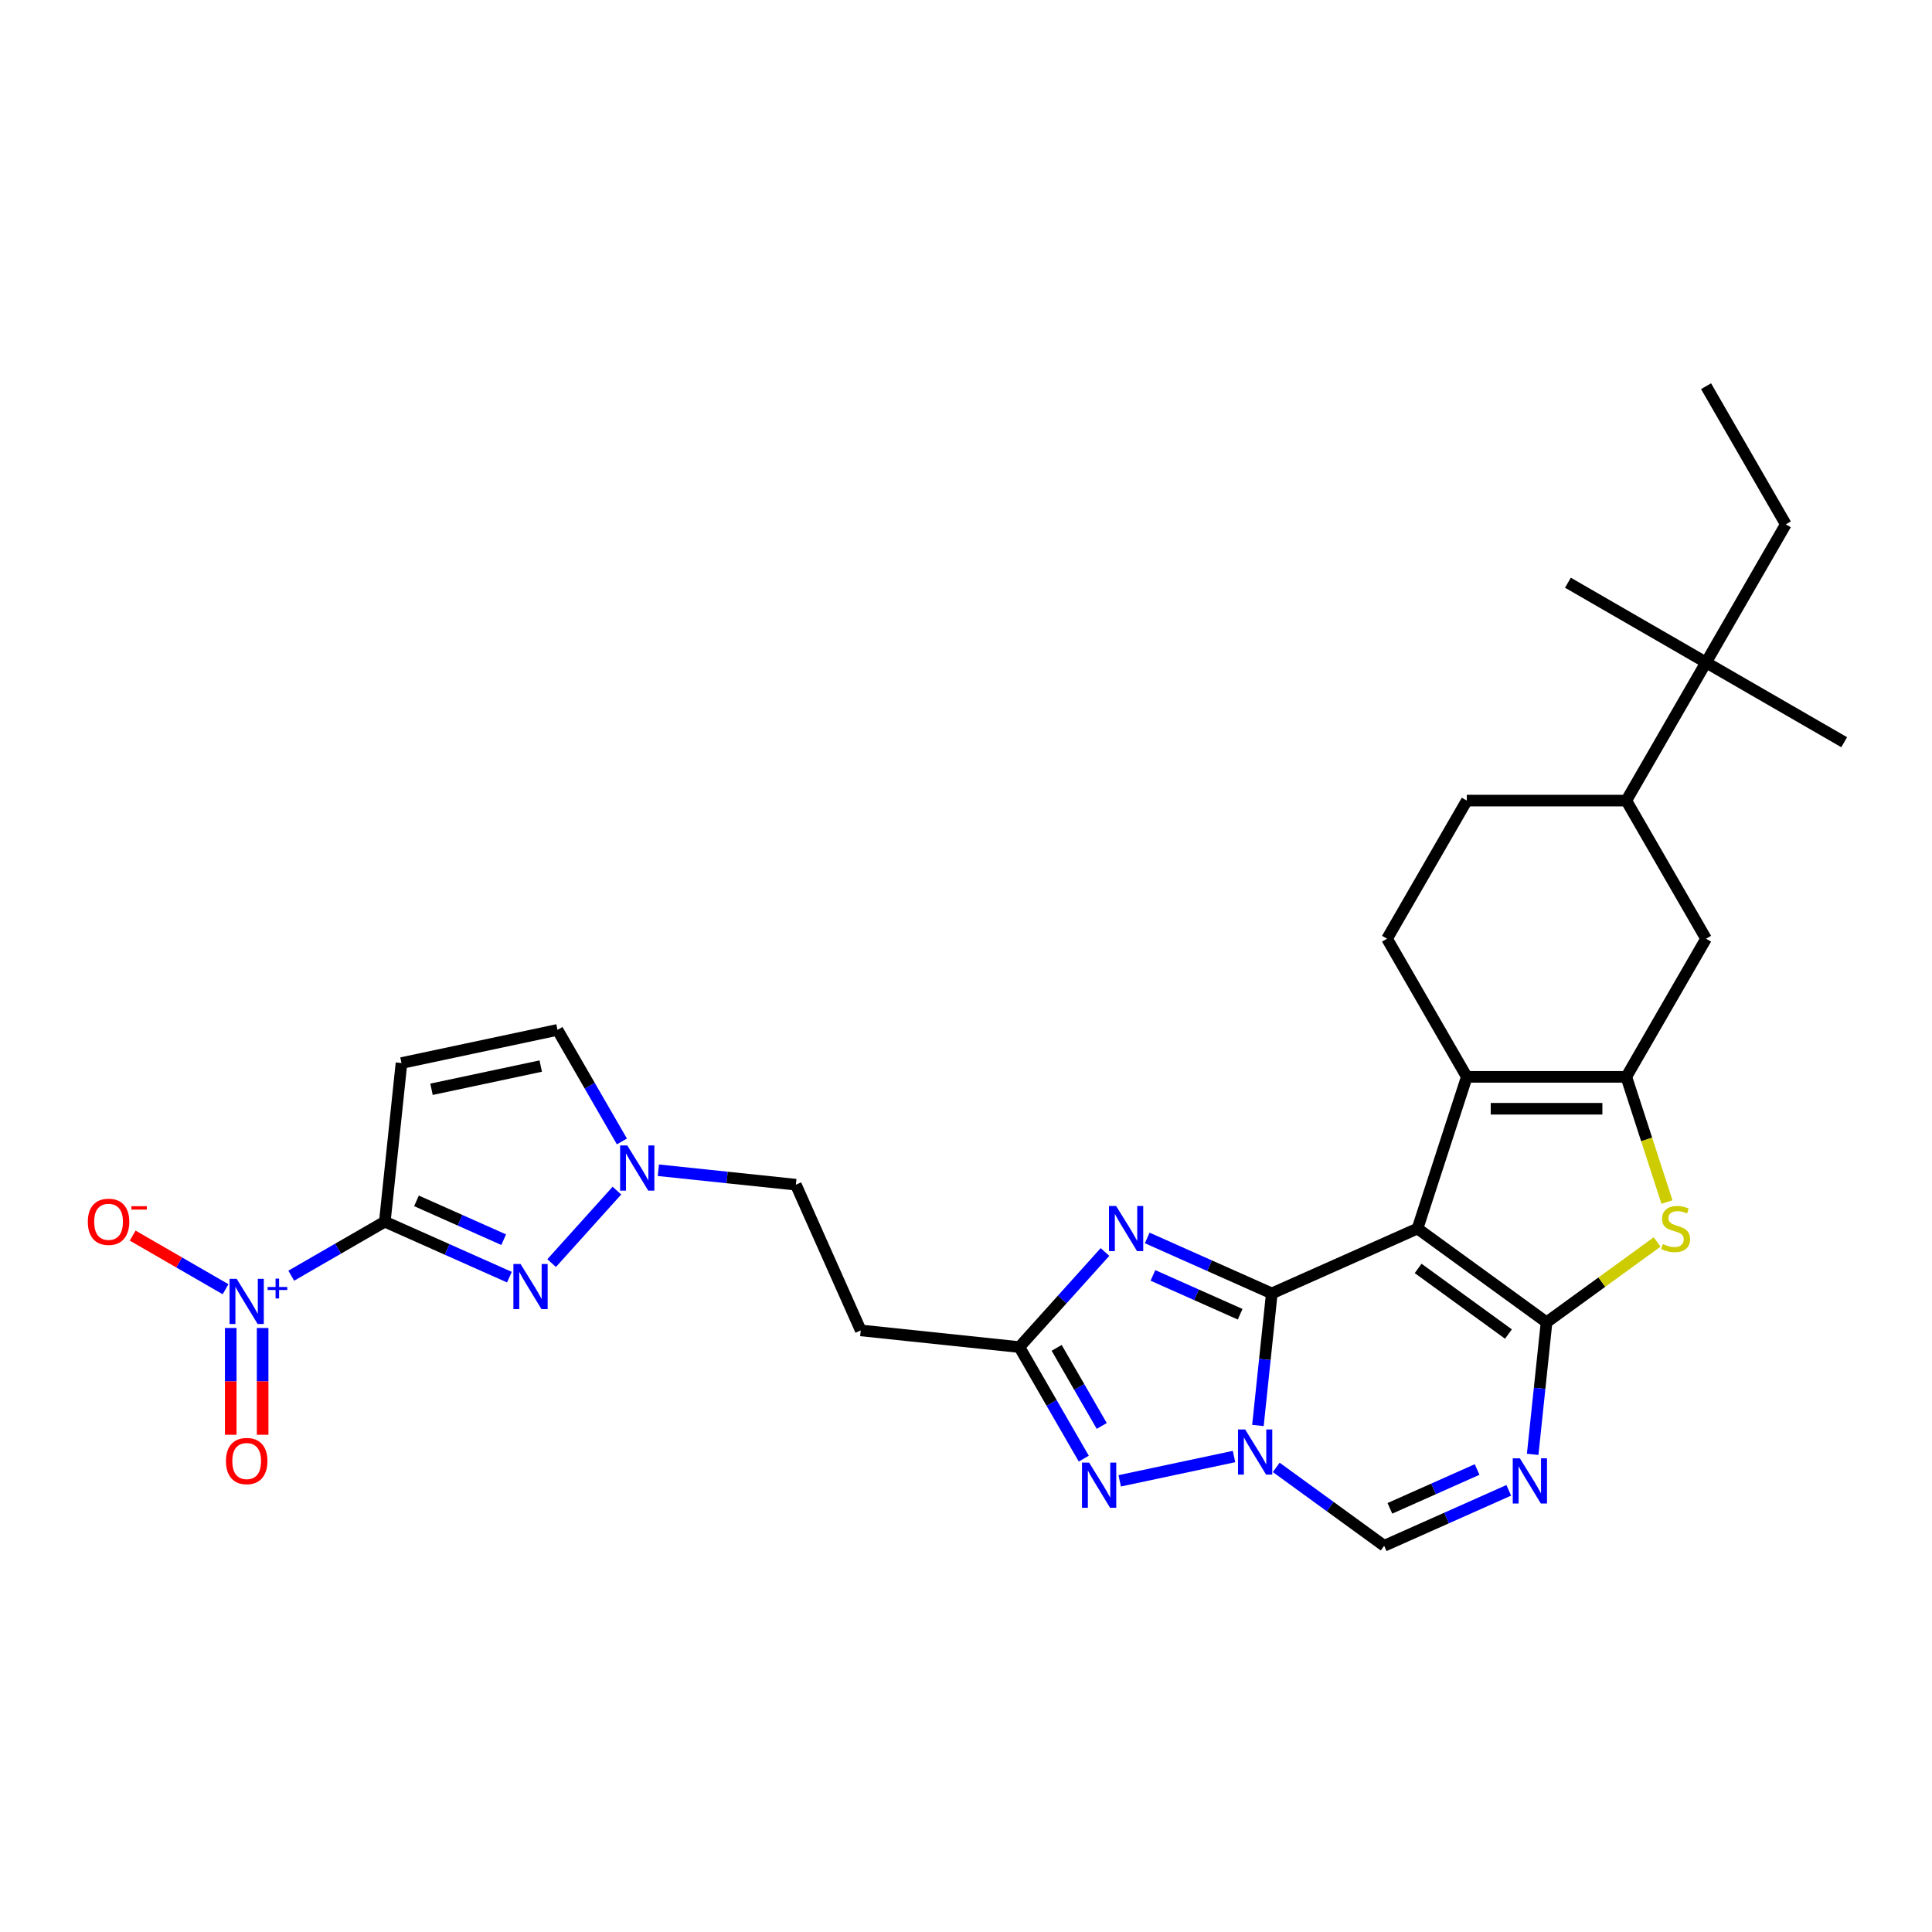 <?xml version='1.0' encoding='iso-8859-1'?>
<svg version='1.1' baseProfile='full'
              xmlns='http://www.w3.org/2000/svg'
                      xmlns:rdkit='http://www.rdkit.org/xml'
                      xmlns:xlink='http://www.w3.org/1999/xlink'
                  xml:space='preserve'
width='1000px' height='1000px' viewBox='0 0 1000 1000'>
<!-- END OF HEADER -->
<rect style='opacity:1.0;fill:#FFFFFF;stroke:none' width='1000' height='1000' x='0' y='0'> </rect>
<path class='bond-0' d='M 733.704,635.893 L 658.285,669.472' style='fill:none;fill-rule:evenodd;stroke:#000000;stroke-width:6px;stroke-linecap:butt;stroke-linejoin:miter;stroke-opacity:1' />
<path class='bond-1' d='M 733.704,635.893 L 800.493,684.419' style='fill:none;fill-rule:evenodd;stroke:#000000;stroke-width:6px;stroke-linecap:butt;stroke-linejoin:miter;stroke-opacity:1' />
<path class='bond-1' d='M 734.017,656.53 L 780.77,690.498' style='fill:none;fill-rule:evenodd;stroke:#000000;stroke-width:6px;stroke-linecap:butt;stroke-linejoin:miter;stroke-opacity:1' />
<path class='bond-5' d='M 733.704,635.893 L 759.215,557.378' style='fill:none;fill-rule:evenodd;stroke:#000000;stroke-width:6px;stroke-linecap:butt;stroke-linejoin:miter;stroke-opacity:1' />
<path class='bond-2' d='M 658.285,669.472 L 654.693,703.647' style='fill:none;fill-rule:evenodd;stroke:#000000;stroke-width:6px;stroke-linecap:butt;stroke-linejoin:miter;stroke-opacity:1' />
<path class='bond-2' d='M 654.693,703.647 L 651.101,737.822' style='fill:none;fill-rule:evenodd;stroke:#0000FF;stroke-width:6px;stroke-linecap:butt;stroke-linejoin:miter;stroke-opacity:1' />
<path class='bond-4' d='M 658.285,669.472 L 626.041,655.116' style='fill:none;fill-rule:evenodd;stroke:#000000;stroke-width:6px;stroke-linecap:butt;stroke-linejoin:miter;stroke-opacity:1' />
<path class='bond-4' d='M 626.041,655.116 L 593.797,640.76' style='fill:none;fill-rule:evenodd;stroke:#0000FF;stroke-width:6px;stroke-linecap:butt;stroke-linejoin:miter;stroke-opacity:1' />
<path class='bond-4' d='M 641.896,680.249 L 619.325,670.2' style='fill:none;fill-rule:evenodd;stroke:#000000;stroke-width:6px;stroke-linecap:butt;stroke-linejoin:miter;stroke-opacity:1' />
<path class='bond-4' d='M 619.325,670.2 L 596.754,660.151' style='fill:none;fill-rule:evenodd;stroke:#0000FF;stroke-width:6px;stroke-linecap:butt;stroke-linejoin:miter;stroke-opacity:1' />
<path class='bond-7' d='M 800.493,684.419 L 796.901,718.594' style='fill:none;fill-rule:evenodd;stroke:#000000;stroke-width:6px;stroke-linecap:butt;stroke-linejoin:miter;stroke-opacity:1' />
<path class='bond-7' d='M 796.901,718.594 L 793.309,752.769' style='fill:none;fill-rule:evenodd;stroke:#0000FF;stroke-width:6px;stroke-linecap:butt;stroke-linejoin:miter;stroke-opacity:1' />
<path class='bond-8' d='M 800.493,684.419 L 829.108,663.629' style='fill:none;fill-rule:evenodd;stroke:#000000;stroke-width:6px;stroke-linecap:butt;stroke-linejoin:miter;stroke-opacity:1' />
<path class='bond-8' d='M 829.108,663.629 L 857.723,642.839' style='fill:none;fill-rule:evenodd;stroke:#CCCC00;stroke-width:6px;stroke-linecap:butt;stroke-linejoin:miter;stroke-opacity:1' />
<path class='bond-10' d='M 638.725,753.899 L 579.554,766.477' style='fill:none;fill-rule:evenodd;stroke:#0000FF;stroke-width:6px;stroke-linecap:butt;stroke-linejoin:miter;stroke-opacity:1' />
<path class='bond-31' d='M 660.586,759.518 L 688.515,779.81' style='fill:none;fill-rule:evenodd;stroke:#0000FF;stroke-width:6px;stroke-linecap:butt;stroke-linejoin:miter;stroke-opacity:1' />
<path class='bond-31' d='M 688.515,779.81 L 716.445,800.101' style='fill:none;fill-rule:evenodd;stroke:#000000;stroke-width:6px;stroke-linecap:butt;stroke-linejoin:miter;stroke-opacity:1' />
<path class='bond-3' d='M 199.179,632.339 L 231.423,646.695' style='fill:none;fill-rule:evenodd;stroke:#000000;stroke-width:6px;stroke-linecap:butt;stroke-linejoin:miter;stroke-opacity:1' />
<path class='bond-3' d='M 231.423,646.695 L 263.667,661.052' style='fill:none;fill-rule:evenodd;stroke:#0000FF;stroke-width:6px;stroke-linecap:butt;stroke-linejoin:miter;stroke-opacity:1' />
<path class='bond-3' d='M 215.568,621.562 L 238.139,631.612' style='fill:none;fill-rule:evenodd;stroke:#000000;stroke-width:6px;stroke-linecap:butt;stroke-linejoin:miter;stroke-opacity:1' />
<path class='bond-3' d='M 238.139,631.612 L 260.709,641.661' style='fill:none;fill-rule:evenodd;stroke:#0000FF;stroke-width:6px;stroke-linecap:butt;stroke-linejoin:miter;stroke-opacity:1' />
<path class='bond-9' d='M 199.179,632.339 L 174.966,646.319' style='fill:none;fill-rule:evenodd;stroke:#000000;stroke-width:6px;stroke-linecap:butt;stroke-linejoin:miter;stroke-opacity:1' />
<path class='bond-9' d='M 174.966,646.319 L 150.753,660.298' style='fill:none;fill-rule:evenodd;stroke:#0000FF;stroke-width:6px;stroke-linecap:butt;stroke-linejoin:miter;stroke-opacity:1' />
<path class='bond-34' d='M 199.179,632.339 L 207.808,550.235' style='fill:none;fill-rule:evenodd;stroke:#000000;stroke-width:6px;stroke-linecap:butt;stroke-linejoin:miter;stroke-opacity:1' />
<path class='bond-12' d='M 571.936,648.033 L 549.78,672.639' style='fill:none;fill-rule:evenodd;stroke:#0000FF;stroke-width:6px;stroke-linecap:butt;stroke-linejoin:miter;stroke-opacity:1' />
<path class='bond-12' d='M 549.78,672.639 L 527.625,697.245' style='fill:none;fill-rule:evenodd;stroke:#000000;stroke-width:6px;stroke-linecap:butt;stroke-linejoin:miter;stroke-opacity:1' />
<path class='bond-6' d='M 759.215,557.378 L 841.771,557.378' style='fill:none;fill-rule:evenodd;stroke:#000000;stroke-width:6px;stroke-linecap:butt;stroke-linejoin:miter;stroke-opacity:1' />
<path class='bond-6' d='M 771.599,573.889 L 829.388,573.889' style='fill:none;fill-rule:evenodd;stroke:#000000;stroke-width:6px;stroke-linecap:butt;stroke-linejoin:miter;stroke-opacity:1' />
<path class='bond-18' d='M 759.215,557.378 L 717.937,485.882' style='fill:none;fill-rule:evenodd;stroke:#000000;stroke-width:6px;stroke-linecap:butt;stroke-linejoin:miter;stroke-opacity:1' />
<path class='bond-16' d='M 841.771,557.378 L 883.05,485.882' style='fill:none;fill-rule:evenodd;stroke:#000000;stroke-width:6px;stroke-linecap:butt;stroke-linejoin:miter;stroke-opacity:1' />
<path class='bond-30' d='M 841.771,557.378 L 852.298,589.775' style='fill:none;fill-rule:evenodd;stroke:#000000;stroke-width:6px;stroke-linecap:butt;stroke-linejoin:miter;stroke-opacity:1' />
<path class='bond-30' d='M 852.298,589.775 L 862.825,622.173' style='fill:none;fill-rule:evenodd;stroke:#CCCC00;stroke-width:6px;stroke-linecap:butt;stroke-linejoin:miter;stroke-opacity:1' />
<path class='bond-14' d='M 780.933,771.389 L 748.689,785.745' style='fill:none;fill-rule:evenodd;stroke:#0000FF;stroke-width:6px;stroke-linecap:butt;stroke-linejoin:miter;stroke-opacity:1' />
<path class='bond-14' d='M 748.689,785.745 L 716.445,800.101' style='fill:none;fill-rule:evenodd;stroke:#000000;stroke-width:6px;stroke-linecap:butt;stroke-linejoin:miter;stroke-opacity:1' />
<path class='bond-14' d='M 764.544,760.612 L 741.973,770.662' style='fill:none;fill-rule:evenodd;stroke:#0000FF;stroke-width:6px;stroke-linecap:butt;stroke-linejoin:miter;stroke-opacity:1' />
<path class='bond-14' d='M 741.973,770.662 L 719.402,780.711' style='fill:none;fill-rule:evenodd;stroke:#000000;stroke-width:6px;stroke-linecap:butt;stroke-linejoin:miter;stroke-opacity:1' />
<path class='bond-21' d='M 116.752,667.307 L 92.71,653.426' style='fill:none;fill-rule:evenodd;stroke:#0000FF;stroke-width:6px;stroke-linecap:butt;stroke-linejoin:miter;stroke-opacity:1' />
<path class='bond-21' d='M 92.71,653.426 L 68.668,639.545' style='fill:none;fill-rule:evenodd;stroke:#FF0000;stroke-width:6px;stroke-linecap:butt;stroke-linejoin:miter;stroke-opacity:1' />
<path class='bond-22' d='M 119.427,687.371 L 119.427,715.002' style='fill:none;fill-rule:evenodd;stroke:#0000FF;stroke-width:6px;stroke-linecap:butt;stroke-linejoin:miter;stroke-opacity:1' />
<path class='bond-22' d='M 119.427,715.002 L 119.427,742.632' style='fill:none;fill-rule:evenodd;stroke:#FF0000;stroke-width:6px;stroke-linecap:butt;stroke-linejoin:miter;stroke-opacity:1' />
<path class='bond-22' d='M 135.938,687.371 L 135.938,715.002' style='fill:none;fill-rule:evenodd;stroke:#0000FF;stroke-width:6px;stroke-linecap:butt;stroke-linejoin:miter;stroke-opacity:1' />
<path class='bond-22' d='M 135.938,715.002 L 135.938,742.632' style='fill:none;fill-rule:evenodd;stroke:#FF0000;stroke-width:6px;stroke-linecap:butt;stroke-linejoin:miter;stroke-opacity:1' />
<path class='bond-32' d='M 560.962,754.987 L 544.294,726.116' style='fill:none;fill-rule:evenodd;stroke:#0000FF;stroke-width:6px;stroke-linecap:butt;stroke-linejoin:miter;stroke-opacity:1' />
<path class='bond-32' d='M 544.294,726.116 L 527.625,697.245' style='fill:none;fill-rule:evenodd;stroke:#000000;stroke-width:6px;stroke-linecap:butt;stroke-linejoin:miter;stroke-opacity:1' />
<path class='bond-32' d='M 570.261,738.07 L 558.593,717.86' style='fill:none;fill-rule:evenodd;stroke:#0000FF;stroke-width:6px;stroke-linecap:butt;stroke-linejoin:miter;stroke-opacity:1' />
<path class='bond-32' d='M 558.593,717.86 L 546.925,697.65' style='fill:none;fill-rule:evenodd;stroke:#000000;stroke-width:6px;stroke-linecap:butt;stroke-linejoin:miter;stroke-opacity:1' />
<path class='bond-11' d='M 285.528,653.779 L 319.316,616.253' style='fill:none;fill-rule:evenodd;stroke:#0000FF;stroke-width:6px;stroke-linecap:butt;stroke-linejoin:miter;stroke-opacity:1' />
<path class='bond-19' d='M 527.625,697.245 L 445.521,688.615' style='fill:none;fill-rule:evenodd;stroke:#000000;stroke-width:6px;stroke-linecap:butt;stroke-linejoin:miter;stroke-opacity:1' />
<path class='bond-13' d='M 207.808,550.235 L 288.56,533.071' style='fill:none;fill-rule:evenodd;stroke:#000000;stroke-width:6px;stroke-linecap:butt;stroke-linejoin:miter;stroke-opacity:1' />
<path class='bond-13' d='M 223.354,563.811 L 279.88,551.796' style='fill:none;fill-rule:evenodd;stroke:#000000;stroke-width:6px;stroke-linecap:butt;stroke-linejoin:miter;stroke-opacity:1' />
<path class='bond-15' d='M 340.769,605.716 L 376.356,609.456' style='fill:none;fill-rule:evenodd;stroke:#0000FF;stroke-width:6px;stroke-linecap:butt;stroke-linejoin:miter;stroke-opacity:1' />
<path class='bond-15' d='M 376.356,609.456 L 411.942,613.196' style='fill:none;fill-rule:evenodd;stroke:#000000;stroke-width:6px;stroke-linecap:butt;stroke-linejoin:miter;stroke-opacity:1' />
<path class='bond-17' d='M 321.898,590.813 L 305.229,561.942' style='fill:none;fill-rule:evenodd;stroke:#0000FF;stroke-width:6px;stroke-linecap:butt;stroke-linejoin:miter;stroke-opacity:1' />
<path class='bond-17' d='M 305.229,561.942 L 288.56,533.071' style='fill:none;fill-rule:evenodd;stroke:#000000;stroke-width:6px;stroke-linecap:butt;stroke-linejoin:miter;stroke-opacity:1' />
<path class='bond-33' d='M 883.05,485.882 L 841.771,414.386' style='fill:none;fill-rule:evenodd;stroke:#000000;stroke-width:6px;stroke-linecap:butt;stroke-linejoin:miter;stroke-opacity:1' />
<path class='bond-24' d='M 717.937,485.882 L 759.215,414.386' style='fill:none;fill-rule:evenodd;stroke:#000000;stroke-width:6px;stroke-linecap:butt;stroke-linejoin:miter;stroke-opacity:1' />
<path class='bond-25' d='M 445.521,688.615 L 411.942,613.196' style='fill:none;fill-rule:evenodd;stroke:#000000;stroke-width:6px;stroke-linecap:butt;stroke-linejoin:miter;stroke-opacity:1' />
<path class='bond-20' d='M 841.771,414.386 L 759.215,414.386' style='fill:none;fill-rule:evenodd;stroke:#000000;stroke-width:6px;stroke-linecap:butt;stroke-linejoin:miter;stroke-opacity:1' />
<path class='bond-23' d='M 841.771,414.386 L 883.05,342.89' style='fill:none;fill-rule:evenodd;stroke:#000000;stroke-width:6px;stroke-linecap:butt;stroke-linejoin:miter;stroke-opacity:1' />
<path class='bond-26' d='M 883.05,342.89 L 924.328,271.394' style='fill:none;fill-rule:evenodd;stroke:#000000;stroke-width:6px;stroke-linecap:butt;stroke-linejoin:miter;stroke-opacity:1' />
<path class='bond-27' d='M 883.05,342.89 L 954.545,384.168' style='fill:none;fill-rule:evenodd;stroke:#000000;stroke-width:6px;stroke-linecap:butt;stroke-linejoin:miter;stroke-opacity:1' />
<path class='bond-28' d='M 883.05,342.89 L 811.554,301.612' style='fill:none;fill-rule:evenodd;stroke:#000000;stroke-width:6px;stroke-linecap:butt;stroke-linejoin:miter;stroke-opacity:1' />
<path class='bond-29' d='M 924.328,271.394 L 883.05,199.899' style='fill:none;fill-rule:evenodd;stroke:#000000;stroke-width:6px;stroke-linecap:butt;stroke-linejoin:miter;stroke-opacity:1' />
<path  class='atom-3' d='M 644.487 739.886
L 652.149 752.27
Q 652.908 753.491, 654.13 755.704
Q 655.352 757.916, 655.418 758.049
L 655.418 739.886
L 658.522 739.886
L 658.522 763.266
L 655.319 763.266
L 647.096 749.727
Q 646.139 748.142, 645.115 746.326
Q 644.124 744.509, 643.827 743.948
L 643.827 763.266
L 640.789 763.266
L 640.789 739.886
L 644.487 739.886
' fill='#0000FF'/>
<path  class='atom-5' d='M 577.698 624.203
L 585.359 636.587
Q 586.119 637.809, 587.341 640.021
Q 588.562 642.234, 588.628 642.366
L 588.628 624.203
L 591.733 624.203
L 591.733 647.583
L 588.529 647.583
L 580.307 634.044
Q 579.349 632.459, 578.325 630.643
Q 577.335 628.827, 577.038 628.265
L 577.038 647.583
L 574 647.583
L 574 624.203
L 577.698 624.203
' fill='#0000FF'/>
<path  class='atom-8' d='M 786.696 754.833
L 794.357 767.216
Q 795.117 768.438, 796.338 770.651
Q 797.56 772.863, 797.626 772.995
L 797.626 754.833
L 800.73 754.833
L 800.73 778.213
L 797.527 778.213
L 789.305 764.674
Q 788.347 763.088, 787.323 761.272
Q 786.333 759.456, 786.035 758.895
L 786.035 778.213
L 782.997 778.213
L 782.997 754.833
L 786.696 754.833
' fill='#0000FF'/>
<path  class='atom-9' d='M 860.678 643.918
Q 860.942 644.017, 862.032 644.479
Q 863.122 644.942, 864.311 645.239
Q 865.533 645.503, 866.721 645.503
Q 868.934 645.503, 870.222 644.446
Q 871.51 643.356, 871.51 641.474
Q 871.51 640.186, 870.849 639.394
Q 870.222 638.601, 869.231 638.172
Q 868.24 637.743, 866.589 637.247
Q 864.509 636.62, 863.254 636.026
Q 862.032 635.431, 861.141 634.176
Q 860.282 632.921, 860.282 630.808
Q 860.282 627.869, 862.263 626.053
Q 864.278 624.236, 868.24 624.236
Q 870.948 624.236, 874.019 625.524
L 873.26 628.067
Q 870.453 626.911, 868.339 626.911
Q 866.061 626.911, 864.806 627.869
Q 863.551 628.794, 863.584 630.412
Q 863.584 631.667, 864.212 632.426
Q 864.872 633.186, 865.797 633.615
Q 866.754 634.044, 868.339 634.539
Q 870.453 635.2, 871.708 635.86
Q 872.963 636.521, 873.854 637.875
Q 874.779 639.196, 874.779 641.474
Q 874.779 644.71, 872.599 646.461
Q 870.453 648.178, 866.853 648.178
Q 864.773 648.178, 863.188 647.715
Q 861.636 647.286, 859.787 646.527
L 860.678 643.918
' fill='#CCCC00'/>
<path  class='atom-10' d='M 122.515 661.928
L 130.176 674.311
Q 130.935 675.533, 132.157 677.745
Q 133.379 679.958, 133.445 680.09
L 133.445 661.928
L 136.549 661.928
L 136.549 685.308
L 133.346 685.308
L 125.123 671.768
Q 124.166 670.183, 123.142 668.367
Q 122.151 666.551, 121.854 665.989
L 121.854 685.308
L 118.816 685.308
L 118.816 661.928
L 122.515 661.928
' fill='#0000FF'/>
<path  class='atom-10' d='M 138.511 666.142
L 142.63 666.142
L 142.63 661.805
L 144.461 661.805
L 144.461 666.142
L 148.689 666.142
L 148.689 667.711
L 144.461 667.711
L 144.461 672.07
L 142.63 672.07
L 142.63 667.711
L 138.511 667.711
L 138.511 666.142
' fill='#0000FF'/>
<path  class='atom-11' d='M 563.735 757.051
L 571.396 769.434
Q 572.156 770.656, 573.378 772.868
Q 574.6 775.081, 574.666 775.213
L 574.666 757.051
L 577.77 757.051
L 577.77 780.43
L 574.567 780.43
L 566.344 766.891
Q 565.386 765.306, 564.363 763.49
Q 563.372 761.674, 563.075 761.112
L 563.075 780.43
L 560.037 780.43
L 560.037 757.051
L 563.735 757.051
' fill='#0000FF'/>
<path  class='atom-12' d='M 269.429 654.228
L 277.091 666.612
Q 277.85 667.833, 279.072 670.046
Q 280.294 672.258, 280.36 672.39
L 280.36 654.228
L 283.464 654.228
L 283.464 677.608
L 280.261 677.608
L 272.038 664.069
Q 271.081 662.484, 270.057 660.668
Q 269.066 658.851, 268.769 658.29
L 268.769 677.608
L 265.731 677.608
L 265.731 654.228
L 269.429 654.228
' fill='#0000FF'/>
<path  class='atom-16' d='M 324.67 592.877
L 332.332 605.26
Q 333.091 606.482, 334.313 608.695
Q 335.535 610.907, 335.601 611.039
L 335.601 592.877
L 338.705 592.877
L 338.705 616.257
L 335.502 616.257
L 327.279 602.718
Q 326.321 601.132, 325.298 599.316
Q 324.307 597.5, 324.01 596.939
L 324.01 616.257
L 320.972 616.257
L 320.972 592.877
L 324.67 592.877
' fill='#0000FF'/>
<path  class='atom-22' d='M 45.455 632.405
Q 45.455 626.792, 48.228 623.654
Q 51.002 620.517, 56.187 620.517
Q 61.371 620.517, 64.145 623.654
Q 66.919 626.792, 66.919 632.405
Q 66.919 638.085, 64.112 641.322
Q 61.305 644.525, 56.187 644.525
Q 51.035 644.525, 48.228 641.322
Q 45.455 638.118, 45.455 632.405
M 56.187 641.883
Q 59.753 641.883, 61.669 639.505
Q 63.617 637.095, 63.617 632.405
Q 63.617 627.815, 61.669 625.504
Q 59.753 623.159, 56.187 623.159
Q 52.62 623.159, 50.672 625.471
Q 48.757 627.782, 48.757 632.405
Q 48.757 637.128, 50.672 639.505
Q 52.62 641.883, 56.187 641.883
' fill='#FF0000'/>
<path  class='atom-22' d='M 68.009 624.333
L 76.008 624.333
L 76.008 626.077
L 68.009 626.077
L 68.009 624.333
' fill='#FF0000'/>
<path  class='atom-23' d='M 116.95 756.24
Q 116.95 750.626, 119.724 747.489
Q 122.498 744.352, 127.683 744.352
Q 132.867 744.352, 135.641 747.489
Q 138.415 750.626, 138.415 756.24
Q 138.415 761.92, 135.608 765.156
Q 132.801 768.359, 127.683 768.359
Q 122.531 768.359, 119.724 765.156
Q 116.95 761.953, 116.95 756.24
M 127.683 765.717
Q 131.249 765.717, 133.164 763.34
Q 135.113 760.929, 135.113 756.24
Q 135.113 751.65, 133.164 749.338
Q 131.249 746.994, 127.683 746.994
Q 124.116 746.994, 122.168 749.305
Q 120.253 751.617, 120.253 756.24
Q 120.253 760.962, 122.168 763.34
Q 124.116 765.717, 127.683 765.717
' fill='#FF0000'/>
</svg>
